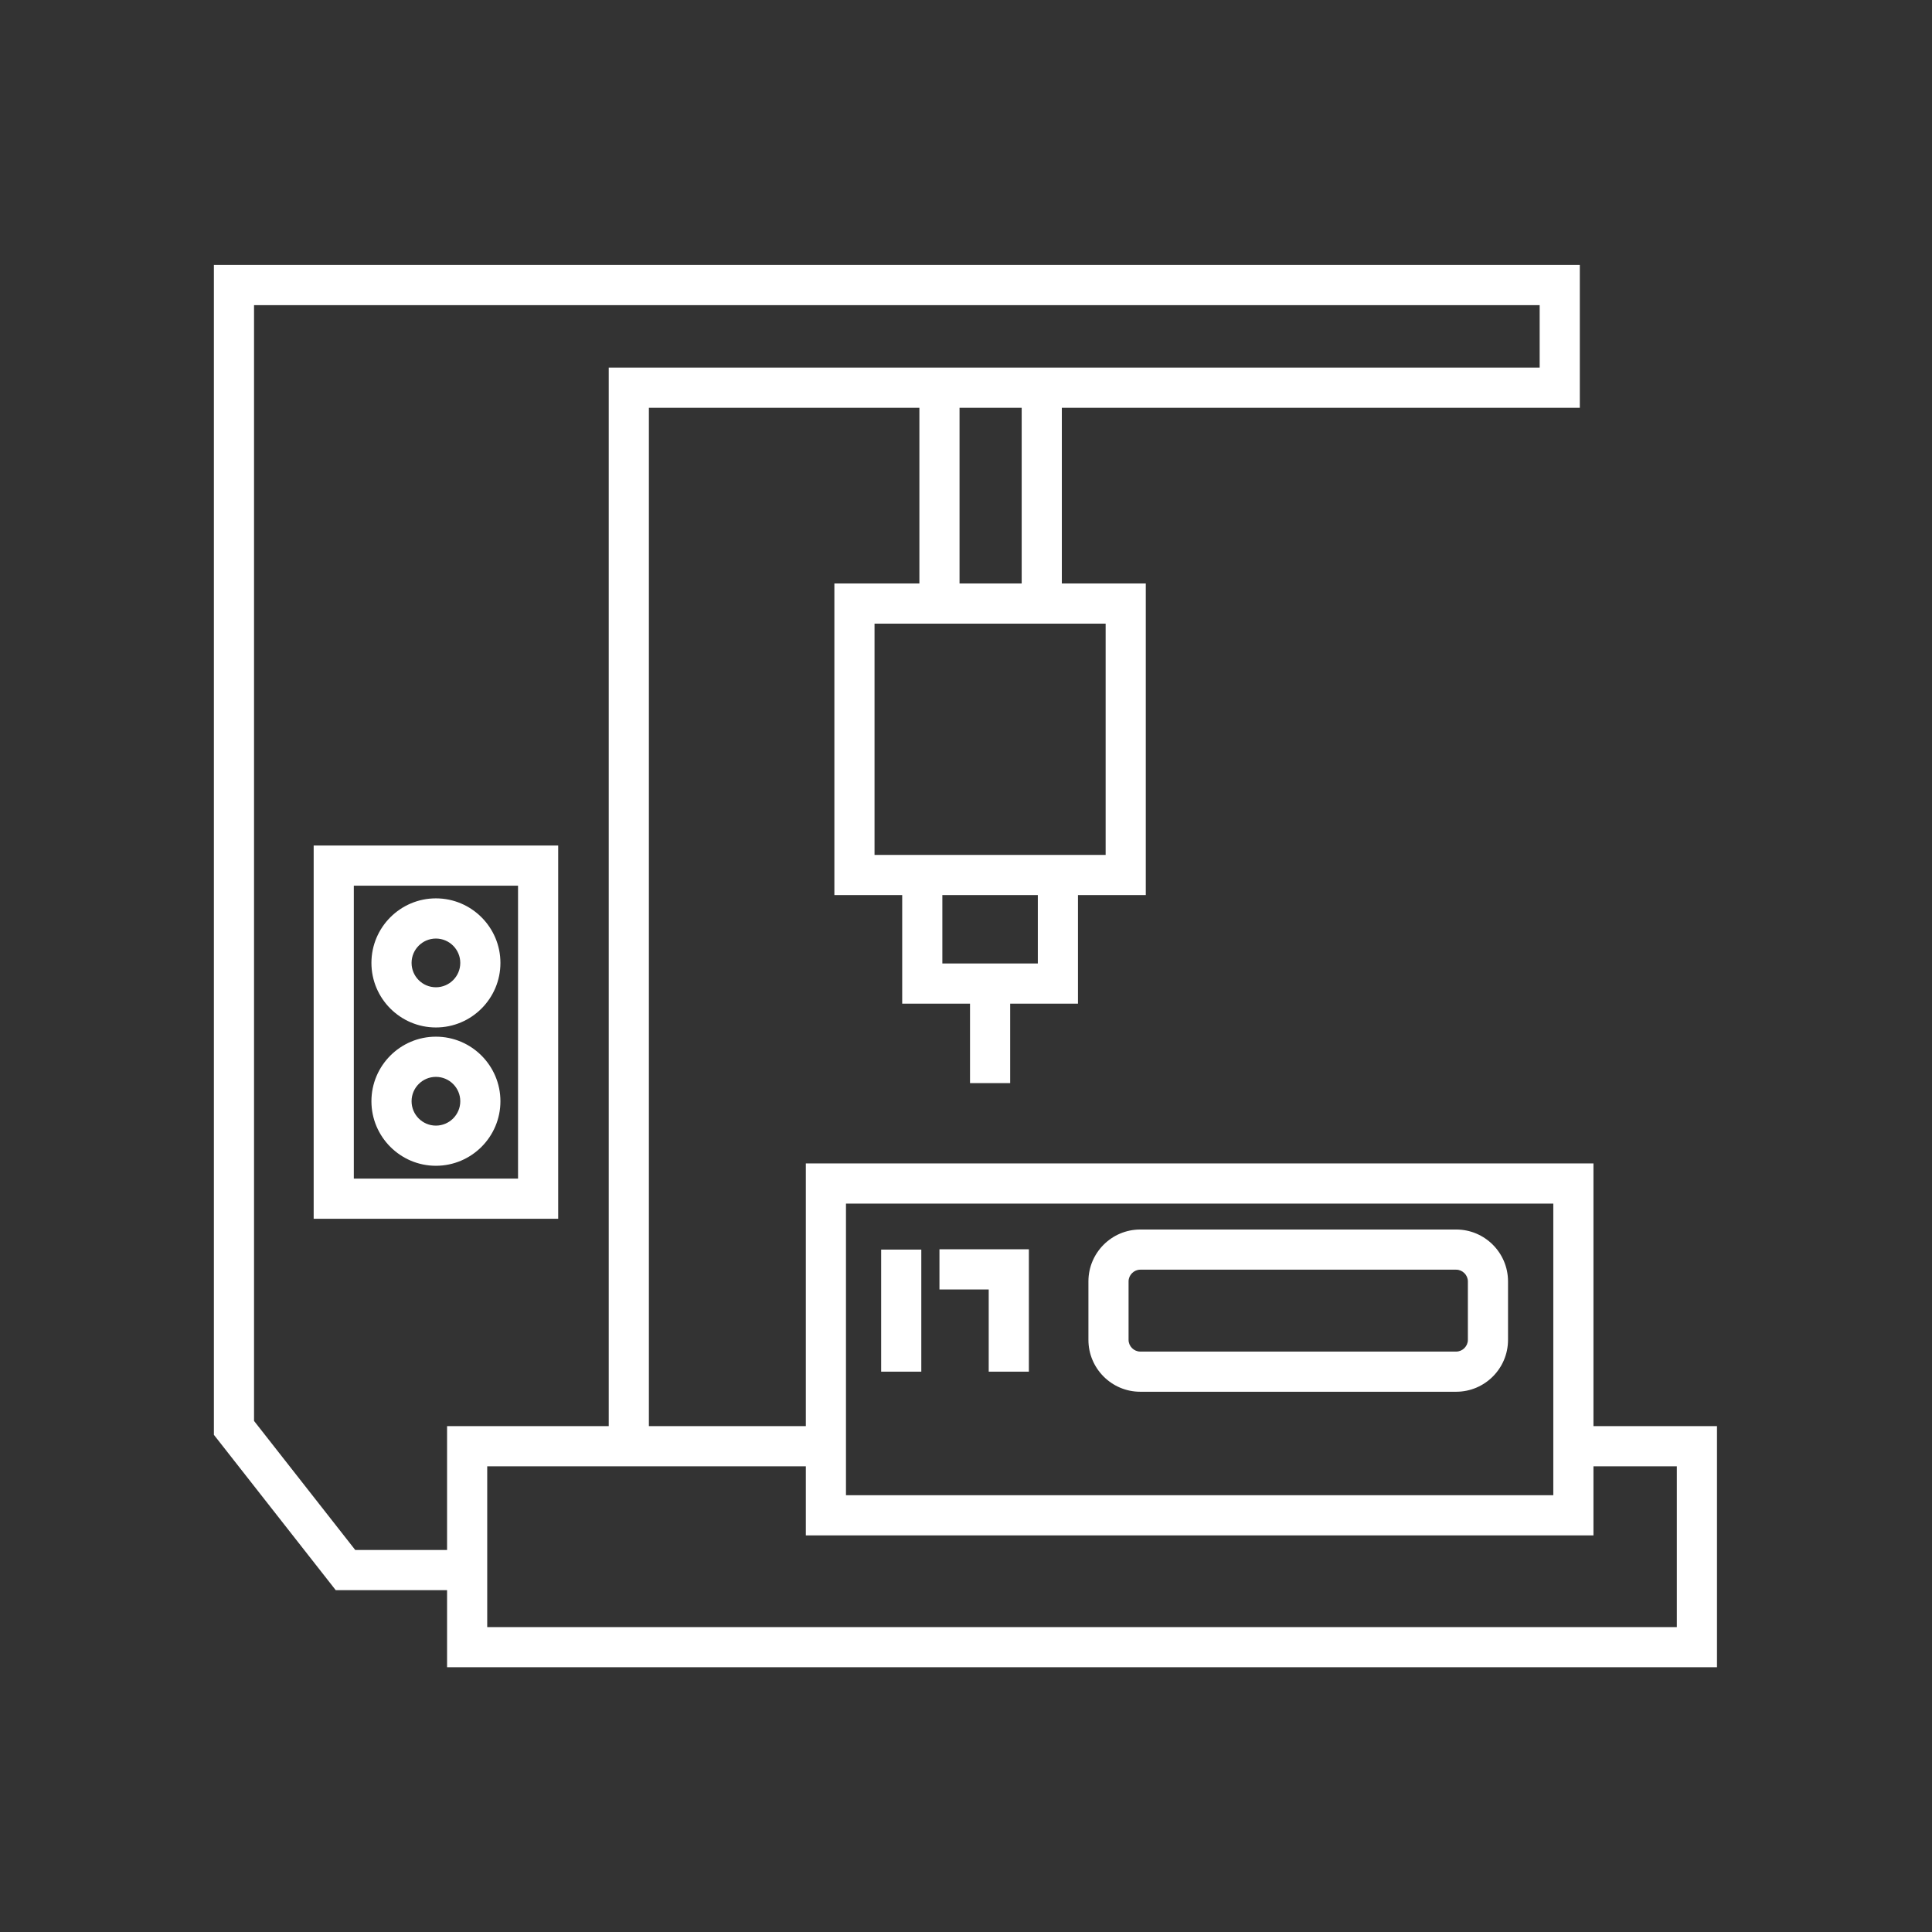 <svg xmlns="http://www.w3.org/2000/svg" xmlns:xlink="http://www.w3.org/1999/xlink" width="500" viewBox="0 0 375 375" height="500" preserveAspectRatio="xMidYMid meet"><rect x="0" y="0" width="375" height="375" fill="#333333" stroke="none"/><defs><clipPath id="78a588ba83"><path d="M 41.516 51.371 L 333.266 51.371 L 333.266 323.621 L 41.516 323.621 Z M 41.516 51.371 " clip-rule="nonzero"></path></clipPath></defs><path fill="#ffffff" d="M 284.914 260.07 C 284.914 261.305 283.875 262.34 282.645 262.34 L 221.32 262.34 C 220.094 262.34 219.055 261.305 219.055 260.07 L 219.055 248.715 C 219.055 247.484 220.094 246.445 221.32 246.445 L 282.645 246.445 C 283.875 246.445 284.914 247.484 284.914 248.715 Z M 282.645 238.648 L 221.32 238.648 C 215.773 238.648 211.262 243.164 211.262 248.715 L 211.262 260.07 C 211.262 265.621 215.773 270.137 221.32 270.137 L 282.645 270.137 C 288.191 270.137 292.707 265.621 292.707 260.07 L 292.707 248.715 C 292.707 243.164 288.191 238.648 282.645 238.648 " fill-opacity="1" fill-rule="nonzero"></path><path fill="#ffffff" d="M 182.348 250.285 L 191.91 250.285 L 191.91 266.238 L 199.703 266.238 L 199.703 242.484 L 182.348 242.484 L 182.348 250.285 " fill-opacity="1" fill-rule="nonzero"></path><path fill="#ffffff" d="M 171.031 266.238 L 178.824 266.238 L 178.824 242.547 L 171.031 242.547 L 171.031 266.238 " fill-opacity="1" fill-rule="nonzero"></path><g clip-path="url(#78a588ba83)"><path fill="#ffffff" d="M 325.473 315.816 L 94.57 315.816 L 94.57 284.613 L 156.41 284.613 L 156.41 298.02 L 309.289 298.02 L 309.289 284.613 L 325.473 284.613 Z M 86.777 300.852 L 68.953 300.852 L 49.309 275.801 L 49.309 59.23 L 298.848 59.23 L 298.848 71.352 L 118.156 71.352 L 118.156 276.812 L 86.777 276.812 Z M 186.246 113.246 L 186.246 79.148 L 198.309 79.148 L 198.309 113.246 Z M 214.605 121.047 L 214.605 165.938 L 169.746 165.938 L 169.746 121.047 Z M 201.441 187.012 L 182.91 187.012 L 182.91 173.734 L 201.441 173.734 Z M 164.203 233.617 L 301.496 233.617 L 301.496 290.223 L 164.203 290.223 Z M 309.289 276.812 L 309.289 225.82 L 156.41 225.82 L 156.41 276.812 L 125.949 276.812 L 125.949 79.148 L 178.453 79.148 L 178.453 113.246 L 161.953 113.246 L 161.953 173.734 L 175.117 173.734 L 175.117 194.812 L 188.281 194.812 L 188.281 210.234 L 196.074 210.234 L 196.074 194.812 L 209.234 194.812 L 209.234 173.734 L 222.398 173.734 L 222.398 113.246 L 206.102 113.246 L 206.102 79.148 L 306.641 79.148 L 306.641 51.434 L 41.516 51.434 L 41.516 278.496 L 65.168 308.652 L 86.777 308.652 L 86.777 323.613 L 333.266 323.613 L 333.266 276.812 L 309.289 276.812 " fill-opacity="1" fill-rule="nonzero"></path></g><path fill="#ffffff" d="M 84.609 191.629 C 82.004 191.629 79.887 189.512 79.887 186.902 C 79.887 184.293 82.004 182.172 84.609 182.172 C 87.215 182.172 89.34 184.293 89.34 186.902 C 89.34 189.512 87.215 191.629 84.609 191.629 Z M 84.609 174.371 C 77.711 174.371 72.094 179.992 72.094 186.902 C 72.094 193.809 77.711 199.43 84.609 199.43 C 91.516 199.43 97.133 193.809 97.133 186.902 C 97.133 179.992 91.516 174.371 84.609 174.371 " fill-opacity="1" fill-rule="nonzero"></path><path fill="#ffffff" d="M 84.609 218.48 C 82.004 218.48 79.887 216.359 79.887 213.75 C 79.887 211.141 82.004 209.02 84.609 209.02 C 87.215 209.02 89.34 211.141 89.34 213.75 C 89.34 216.359 87.215 218.48 84.609 218.48 Z M 84.609 201.219 C 77.711 201.219 72.094 206.84 72.094 213.75 C 72.094 220.656 77.711 226.277 84.609 226.277 C 91.516 226.277 97.133 220.656 97.133 213.75 C 97.133 206.84 91.516 201.219 84.609 201.219 " fill-opacity="1" fill-rule="nonzero"></path><path fill="#ffffff" d="M 68.676 171.91 L 100.551 171.91 L 100.551 228.766 L 68.676 228.766 Z M 60.883 236.562 L 108.344 236.562 L 108.344 164.113 L 60.883 164.113 L 60.883 236.562 " fill-opacity="1" fill-rule="nonzero"></path></svg>